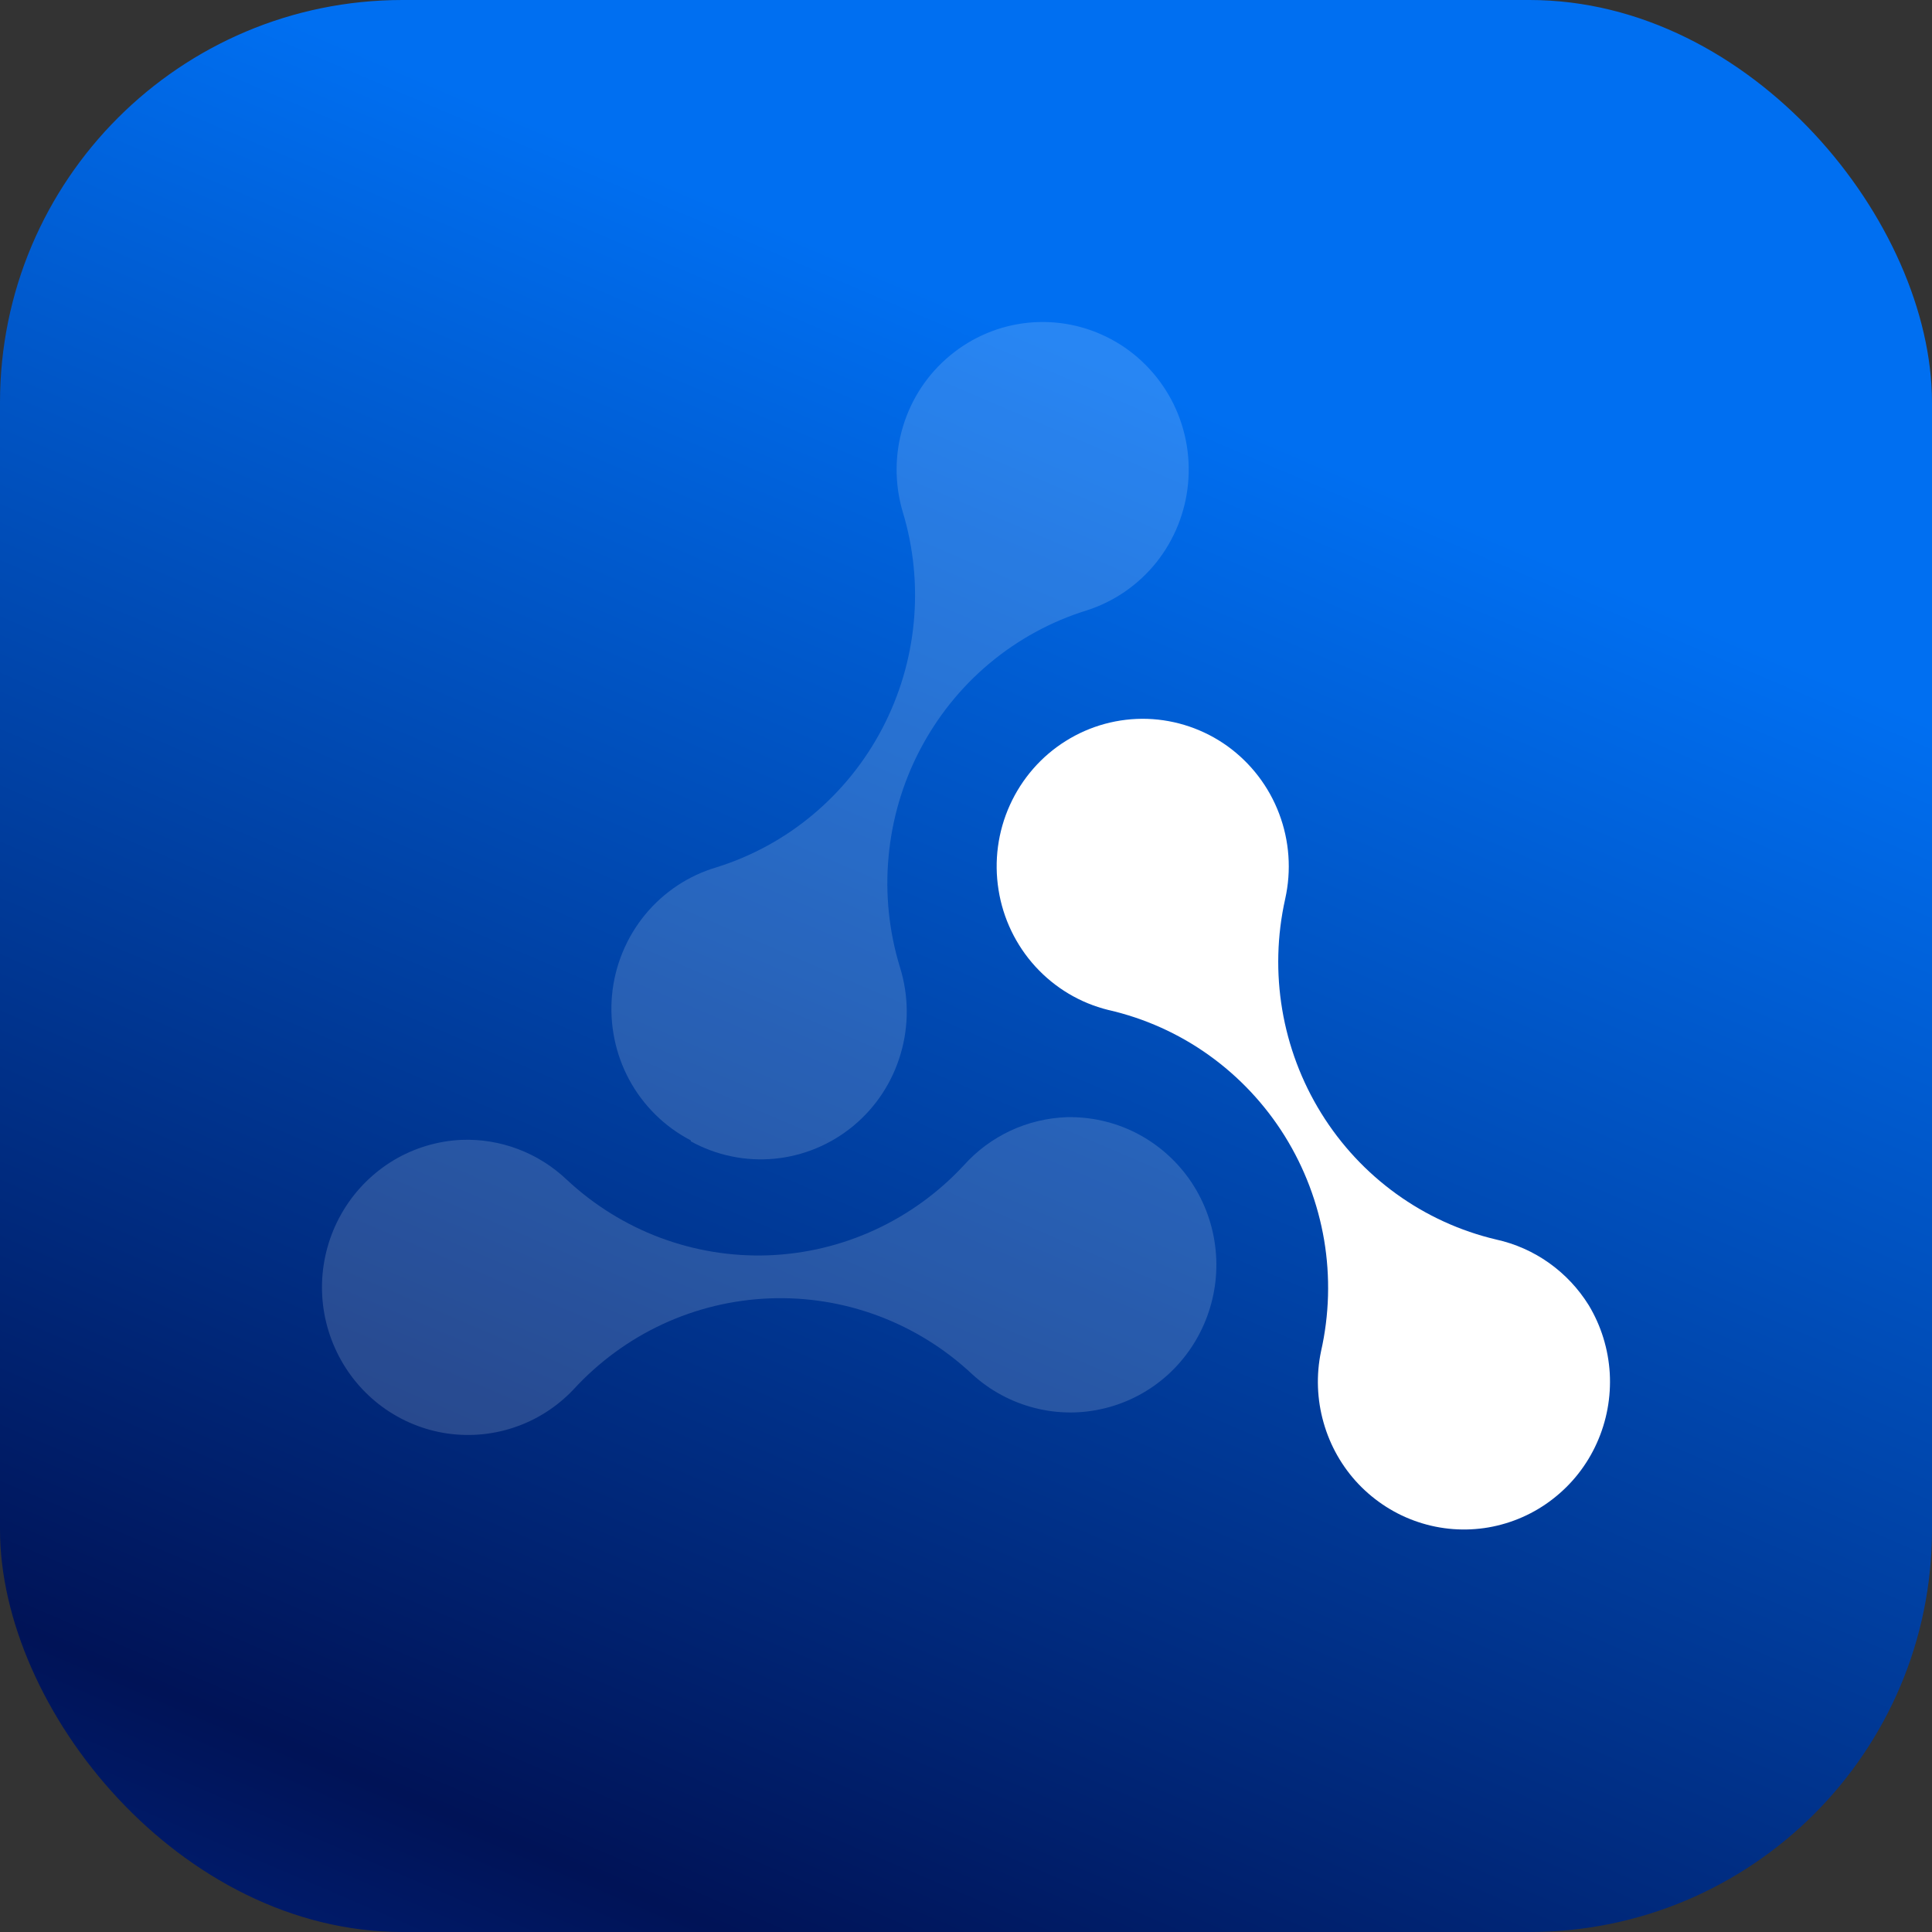 <svg width="24" height="24" viewBox="0 0 24 24" fill="none" xmlns="http://www.w3.org/2000/svg">
<rect x="0" y="0" width="24" height="24" fill="#333333" stroke="none"/>
<rect width="24" height="24" rx="5" fill="url(#paint0_linear_360_10648)"/>
<path d="M19.736 16.214C19.608 16.008 19.44 15.829 19.243 15.689C19.046 15.549 18.823 15.45 18.587 15.398C17.686 15.186 16.904 14.622 16.413 13.829C15.922 13.036 15.761 12.079 15.965 11.167C16.044 10.814 16.018 10.446 15.89 10.108C15.763 9.771 15.539 9.479 15.248 9.269C14.957 9.06 14.61 8.942 14.253 8.93C13.896 8.919 13.543 9.014 13.239 9.205C12.935 9.395 12.694 9.672 12.545 10.001C12.396 10.33 12.347 10.696 12.404 11.053C12.46 11.41 12.62 11.742 12.862 12.007C13.105 12.273 13.419 12.46 13.767 12.546C14.216 12.648 14.642 12.839 15.018 13.108C15.394 13.377 15.714 13.718 15.96 14.113C16.205 14.507 16.371 14.946 16.449 15.405C16.526 15.864 16.513 16.334 16.41 16.788C16.349 17.081 16.36 17.385 16.442 17.672C16.523 17.959 16.673 18.223 16.878 18.438C17.084 18.653 17.338 18.815 17.619 18.908C17.9 19.002 18.2 19.024 18.491 18.974C18.783 18.923 19.058 18.802 19.292 18.619C19.527 18.437 19.714 18.199 19.836 17.927C19.959 17.655 20.014 17.356 19.997 17.058C19.979 16.759 19.89 16.47 19.736 16.214Z" fill="white"/>
<path d="M8.581 14.178C8.898 14.353 9.26 14.428 9.62 14.394C9.98 14.36 10.322 14.217 10.601 13.986C10.881 13.754 11.085 13.443 11.188 13.092C11.292 12.742 11.289 12.369 11.181 12.02C11.044 11.575 10.995 11.107 11.038 10.643C11.08 10.18 11.212 9.729 11.427 9.317C11.642 8.905 11.935 8.539 12.29 8.242C12.645 7.945 13.054 7.721 13.495 7.584C13.836 7.476 14.139 7.268 14.364 6.987C14.589 6.705 14.726 6.363 14.759 6.003C14.792 5.642 14.719 5.28 14.549 4.962C14.378 4.644 14.119 4.383 13.803 4.214C13.486 4.044 13.128 3.973 12.771 4.009C12.415 4.045 12.078 4.187 11.801 4.417C11.524 4.646 11.321 4.953 11.217 5.299C11.112 5.645 11.112 6.015 11.215 6.362C11.485 7.256 11.393 8.223 10.96 9.049C10.527 9.876 9.788 10.496 8.904 10.773C8.555 10.875 8.245 11.081 8.013 11.363C7.781 11.646 7.638 11.993 7.603 12.358C7.569 12.724 7.643 13.091 7.817 13.414C7.992 13.736 8.257 13.998 8.581 14.166V14.178Z" fill="white" fill-opacity="0.16"/>
<path d="M13.25 13.878C13.008 13.887 12.771 13.944 12.552 14.046C12.333 14.149 12.136 14.294 11.974 14.475C11.342 15.157 10.469 15.56 9.544 15.594C8.62 15.627 7.72 15.29 7.041 14.655C6.866 14.489 6.66 14.359 6.434 14.274C6.209 14.189 5.969 14.15 5.729 14.16C5.433 14.174 5.145 14.261 4.89 14.413C4.636 14.566 4.421 14.779 4.267 15.034C4.112 15.29 4.022 15.579 4.003 15.878C3.985 16.177 4.039 16.475 4.162 16.748C4.284 17.021 4.47 17.259 4.704 17.442C4.938 17.625 5.213 17.748 5.505 17.799C5.797 17.85 6.097 17.828 6.378 17.735C6.66 17.642 6.914 17.481 7.12 17.265C7.433 16.923 7.809 16.646 8.228 16.451C8.647 16.256 9.1 16.147 9.56 16.129C10.021 16.111 10.481 16.185 10.913 16.347C11.345 16.509 11.742 16.756 12.079 17.073C12.299 17.274 12.565 17.417 12.852 17.49C13.14 17.564 13.441 17.565 13.728 17.493C14.016 17.422 14.283 17.28 14.504 17.081C14.725 16.881 14.894 16.63 14.997 16.349C15.1 16.068 15.134 15.766 15.094 15.469C15.055 15.172 14.944 14.889 14.772 14.645C14.599 14.401 14.37 14.204 14.105 14.07C13.84 13.937 13.546 13.871 13.25 13.878Z" fill="white" fill-opacity="0.16"/>
<defs>
<linearGradient id="paint0_linear_360_10648" x1="10.5" y1="44.25" x2="27.783" y2="3.953" gradientUnits="userSpaceOnUse">
<stop stop-color="#FFE485"/>
<stop offset="0.07" stop-color="white"/>
<stop offset="0.131" stop-color="#00B1F8"/>
<stop offset="0.205" stop-color="#0035AA"/>
<stop offset="0.411" stop-color="#001357"/>
<stop offset="0.861" stop-color="#006FF1"/>
</linearGradient>
</defs>
</svg>
